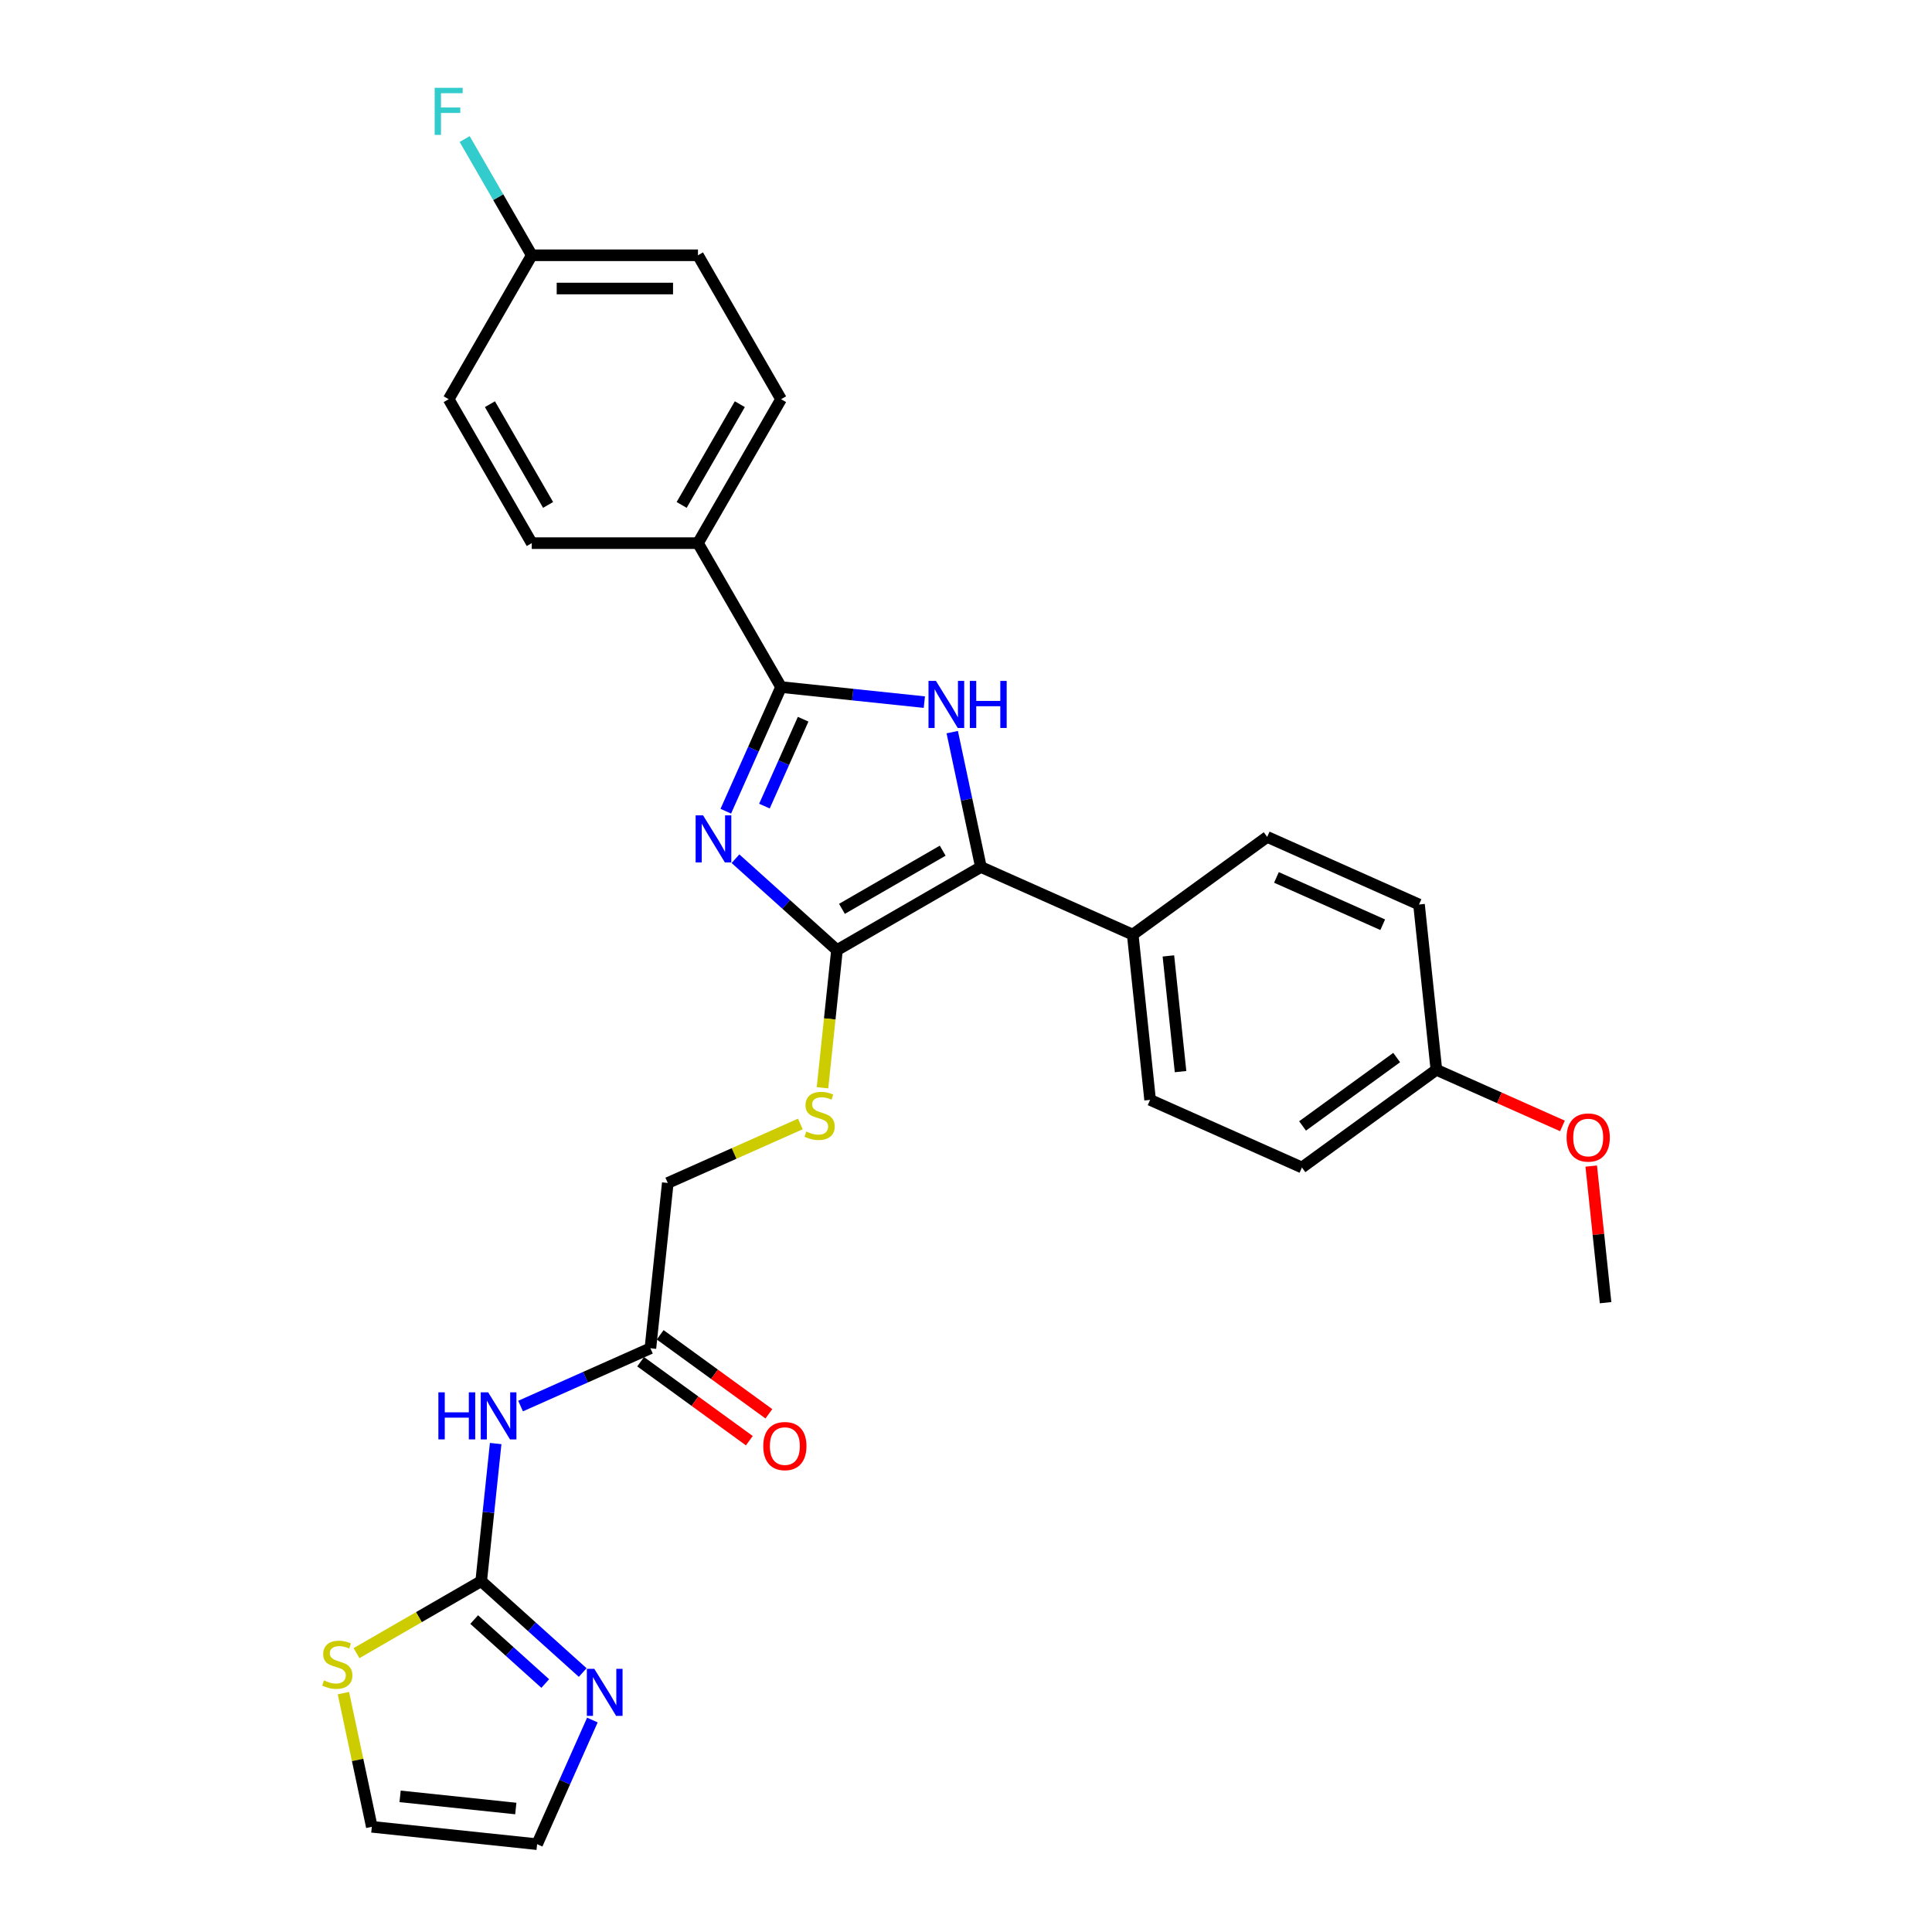 <?xml version='1.0' encoding='iso-8859-1'?>
<svg version='1.1' baseProfile='full'
              xmlns='http://www.w3.org/2000/svg'
                      xmlns:rdkit='http://www.rdkit.org/xml'
                      xmlns:xlink='http://www.w3.org/1999/xlink'
                  xml:space='preserve'
width='1000px' height='1000px' viewBox='0 0 1000 1000'>
<!-- END OF HEADER -->
<rect style='opacity:1.0;fill:#FFFFFF;stroke:none' width='1000' height='1000' x='0' y='0'> </rect>
<path class='bond-0' d='M 380.679,444.465 L 406.948,468.118' style='fill:none;fill-rule:evenodd;stroke:#0000FF;stroke-width:6px;stroke-linecap:butt;stroke-linejoin:miter;stroke-opacity:1' />
<path class='bond-0' d='M 406.948,468.118 L 433.216,491.77' style='fill:none;fill-rule:evenodd;stroke:#000000;stroke-width:6px;stroke-linecap:butt;stroke-linejoin:miter;stroke-opacity:1' />
<path class='bond-2' d='M 375.67,419.879 L 389.974,387.752' style='fill:none;fill-rule:evenodd;stroke:#0000FF;stroke-width:6px;stroke-linecap:butt;stroke-linejoin:miter;stroke-opacity:1' />
<path class='bond-2' d='M 389.974,387.752 L 404.278,355.625' style='fill:none;fill-rule:evenodd;stroke:#000000;stroke-width:6px;stroke-linecap:butt;stroke-linejoin:miter;stroke-opacity:1' />
<path class='bond-2' d='M 395.678,417.239 L 405.691,394.75' style='fill:none;fill-rule:evenodd;stroke:#0000FF;stroke-width:6px;stroke-linecap:butt;stroke-linejoin:miter;stroke-opacity:1' />
<path class='bond-2' d='M 405.691,394.75 L 415.704,372.261' style='fill:none;fill-rule:evenodd;stroke:#000000;stroke-width:6px;stroke-linecap:butt;stroke-linejoin:miter;stroke-opacity:1' />
<path class='bond-3' d='M 433.216,491.77 L 507.714,448.759' style='fill:none;fill-rule:evenodd;stroke:#000000;stroke-width:6px;stroke-linecap:butt;stroke-linejoin:miter;stroke-opacity:1' />
<path class='bond-3' d='M 435.789,470.419 L 487.937,440.311' style='fill:none;fill-rule:evenodd;stroke:#000000;stroke-width:6px;stroke-linecap:butt;stroke-linejoin:miter;stroke-opacity:1' />
<path class='bond-7' d='M 433.216,491.77 L 429.472,527.397' style='fill:none;fill-rule:evenodd;stroke:#000000;stroke-width:6px;stroke-linecap:butt;stroke-linejoin:miter;stroke-opacity:1' />
<path class='bond-7' d='M 429.472,527.397 L 425.727,563.024' style='fill:none;fill-rule:evenodd;stroke:#CCCC00;stroke-width:6px;stroke-linecap:butt;stroke-linejoin:miter;stroke-opacity:1' />
<path class='bond-1' d='M 478.439,363.42 L 441.359,359.522' style='fill:none;fill-rule:evenodd;stroke:#0000FF;stroke-width:6px;stroke-linecap:butt;stroke-linejoin:miter;stroke-opacity:1' />
<path class='bond-1' d='M 441.359,359.522 L 404.278,355.625' style='fill:none;fill-rule:evenodd;stroke:#000000;stroke-width:6px;stroke-linecap:butt;stroke-linejoin:miter;stroke-opacity:1' />
<path class='bond-29' d='M 492.875,378.948 L 500.294,413.854' style='fill:none;fill-rule:evenodd;stroke:#0000FF;stroke-width:6px;stroke-linecap:butt;stroke-linejoin:miter;stroke-opacity:1' />
<path class='bond-29' d='M 500.294,413.854 L 507.714,448.759' style='fill:none;fill-rule:evenodd;stroke:#000000;stroke-width:6px;stroke-linecap:butt;stroke-linejoin:miter;stroke-opacity:1' />
<path class='bond-10' d='M 404.278,355.625 L 361.267,281.128' style='fill:none;fill-rule:evenodd;stroke:#000000;stroke-width:6px;stroke-linecap:butt;stroke-linejoin:miter;stroke-opacity:1' />
<path class='bond-11' d='M 507.714,448.759 L 586.299,483.748' style='fill:none;fill-rule:evenodd;stroke:#000000;stroke-width:6px;stroke-linecap:butt;stroke-linejoin:miter;stroke-opacity:1' />
<path class='bond-4' d='M 249.071,818.4 L 252.813,782.79' style='fill:none;fill-rule:evenodd;stroke:#000000;stroke-width:6px;stroke-linecap:butt;stroke-linejoin:miter;stroke-opacity:1' />
<path class='bond-4' d='M 252.813,782.79 L 256.556,747.18' style='fill:none;fill-rule:evenodd;stroke:#0000FF;stroke-width:6px;stroke-linecap:butt;stroke-linejoin:miter;stroke-opacity:1' />
<path class='bond-6' d='M 249.071,818.4 L 275.339,842.053' style='fill:none;fill-rule:evenodd;stroke:#000000;stroke-width:6px;stroke-linecap:butt;stroke-linejoin:miter;stroke-opacity:1' />
<path class='bond-6' d='M 275.339,842.053 L 301.608,865.705' style='fill:none;fill-rule:evenodd;stroke:#0000FF;stroke-width:6px;stroke-linecap:butt;stroke-linejoin:miter;stroke-opacity:1' />
<path class='bond-6' d='M 245.439,838.281 L 263.827,854.838' style='fill:none;fill-rule:evenodd;stroke:#000000;stroke-width:6px;stroke-linecap:butt;stroke-linejoin:miter;stroke-opacity:1' />
<path class='bond-6' d='M 263.827,854.838 L 282.216,871.395' style='fill:none;fill-rule:evenodd;stroke:#0000FF;stroke-width:6px;stroke-linecap:butt;stroke-linejoin:miter;stroke-opacity:1' />
<path class='bond-8' d='M 249.071,818.4 L 216.803,837.03' style='fill:none;fill-rule:evenodd;stroke:#000000;stroke-width:6px;stroke-linecap:butt;stroke-linejoin:miter;stroke-opacity:1' />
<path class='bond-8' d='M 216.803,837.03 L 184.535,855.66' style='fill:none;fill-rule:evenodd;stroke:#CCCC00;stroke-width:6px;stroke-linecap:butt;stroke-linejoin:miter;stroke-opacity:1' />
<path class='bond-5' d='M 269.452,727.778 L 303.05,712.82' style='fill:none;fill-rule:evenodd;stroke:#0000FF;stroke-width:6px;stroke-linecap:butt;stroke-linejoin:miter;stroke-opacity:1' />
<path class='bond-5' d='M 303.05,712.82 L 336.648,697.861' style='fill:none;fill-rule:evenodd;stroke:#000000;stroke-width:6px;stroke-linecap:butt;stroke-linejoin:miter;stroke-opacity:1' />
<path class='bond-12' d='M 306.617,890.292 L 292.313,922.418' style='fill:none;fill-rule:evenodd;stroke:#0000FF;stroke-width:6px;stroke-linecap:butt;stroke-linejoin:miter;stroke-opacity:1' />
<path class='bond-12' d='M 292.313,922.418 L 278.009,954.545' style='fill:none;fill-rule:evenodd;stroke:#000000;stroke-width:6px;stroke-linecap:butt;stroke-linejoin:miter;stroke-opacity:1' />
<path class='bond-15' d='M 414.263,581.756 L 379.951,597.033' style='fill:none;fill-rule:evenodd;stroke:#CCCC00;stroke-width:6px;stroke-linecap:butt;stroke-linejoin:miter;stroke-opacity:1' />
<path class='bond-15' d='M 379.951,597.033 L 345.639,612.31' style='fill:none;fill-rule:evenodd;stroke:#000000;stroke-width:6px;stroke-linecap:butt;stroke-linejoin:miter;stroke-opacity:1' />
<path class='bond-13' d='M 177.751,876.362 L 185.105,910.958' style='fill:none;fill-rule:evenodd;stroke:#CCCC00;stroke-width:6px;stroke-linecap:butt;stroke-linejoin:miter;stroke-opacity:1' />
<path class='bond-13' d='M 185.105,910.958 L 192.458,945.554' style='fill:none;fill-rule:evenodd;stroke:#000000;stroke-width:6px;stroke-linecap:butt;stroke-linejoin:miter;stroke-opacity:1' />
<path class='bond-9' d='M 336.648,697.861 L 345.639,612.31' style='fill:none;fill-rule:evenodd;stroke:#000000;stroke-width:6px;stroke-linecap:butt;stroke-linejoin:miter;stroke-opacity:1' />
<path class='bond-14' d='M 331.591,704.82 L 359.721,725.258' style='fill:none;fill-rule:evenodd;stroke:#000000;stroke-width:6px;stroke-linecap:butt;stroke-linejoin:miter;stroke-opacity:1' />
<path class='bond-14' d='M 359.721,725.258 L 387.851,745.695' style='fill:none;fill-rule:evenodd;stroke:#FF0000;stroke-width:6px;stroke-linecap:butt;stroke-linejoin:miter;stroke-opacity:1' />
<path class='bond-14' d='M 341.704,690.901 L 369.834,711.339' style='fill:none;fill-rule:evenodd;stroke:#000000;stroke-width:6px;stroke-linecap:butt;stroke-linejoin:miter;stroke-opacity:1' />
<path class='bond-14' d='M 369.834,711.339 L 397.964,731.777' style='fill:none;fill-rule:evenodd;stroke:#FF0000;stroke-width:6px;stroke-linecap:butt;stroke-linejoin:miter;stroke-opacity:1' />
<path class='bond-16' d='M 361.267,281.128 L 404.278,206.63' style='fill:none;fill-rule:evenodd;stroke:#000000;stroke-width:6px;stroke-linecap:butt;stroke-linejoin:miter;stroke-opacity:1' />
<path class='bond-16' d='M 352.819,261.351 L 382.927,209.203' style='fill:none;fill-rule:evenodd;stroke:#000000;stroke-width:6px;stroke-linecap:butt;stroke-linejoin:miter;stroke-opacity:1' />
<path class='bond-17' d='M 361.267,281.128 L 275.244,281.128' style='fill:none;fill-rule:evenodd;stroke:#000000;stroke-width:6px;stroke-linecap:butt;stroke-linejoin:miter;stroke-opacity:1' />
<path class='bond-18' d='M 586.299,483.748 L 595.291,569.299' style='fill:none;fill-rule:evenodd;stroke:#000000;stroke-width:6px;stroke-linecap:butt;stroke-linejoin:miter;stroke-opacity:1' />
<path class='bond-18' d='M 604.758,494.782 L 611.052,554.668' style='fill:none;fill-rule:evenodd;stroke:#000000;stroke-width:6px;stroke-linecap:butt;stroke-linejoin:miter;stroke-opacity:1' />
<path class='bond-19' d='M 586.299,483.748 L 655.893,433.185' style='fill:none;fill-rule:evenodd;stroke:#000000;stroke-width:6px;stroke-linecap:butt;stroke-linejoin:miter;stroke-opacity:1' />
<path class='bond-32' d='M 278.009,954.545 L 192.458,945.554' style='fill:none;fill-rule:evenodd;stroke:#000000;stroke-width:6px;stroke-linecap:butt;stroke-linejoin:miter;stroke-opacity:1' />
<path class='bond-32' d='M 266.975,936.086 L 207.089,929.792' style='fill:none;fill-rule:evenodd;stroke:#000000;stroke-width:6px;stroke-linecap:butt;stroke-linejoin:miter;stroke-opacity:1' />
<path class='bond-22' d='M 404.278,206.63 L 361.267,132.133' style='fill:none;fill-rule:evenodd;stroke:#000000;stroke-width:6px;stroke-linecap:butt;stroke-linejoin:miter;stroke-opacity:1' />
<path class='bond-23' d='M 275.244,281.128 L 232.233,206.63' style='fill:none;fill-rule:evenodd;stroke:#000000;stroke-width:6px;stroke-linecap:butt;stroke-linejoin:miter;stroke-opacity:1' />
<path class='bond-23' d='M 283.692,261.351 L 253.585,209.203' style='fill:none;fill-rule:evenodd;stroke:#000000;stroke-width:6px;stroke-linecap:butt;stroke-linejoin:miter;stroke-opacity:1' />
<path class='bond-24' d='M 595.291,569.299 L 673.876,604.287' style='fill:none;fill-rule:evenodd;stroke:#000000;stroke-width:6px;stroke-linecap:butt;stroke-linejoin:miter;stroke-opacity:1' />
<path class='bond-25' d='M 655.893,433.185 L 734.478,468.173' style='fill:none;fill-rule:evenodd;stroke:#000000;stroke-width:6px;stroke-linecap:butt;stroke-linejoin:miter;stroke-opacity:1' />
<path class='bond-25' d='M 660.683,454.15 L 715.692,478.642' style='fill:none;fill-rule:evenodd;stroke:#000000;stroke-width:6px;stroke-linecap:butt;stroke-linejoin:miter;stroke-opacity:1' />
<path class='bond-20' d='M 275.244,132.133 L 232.233,206.63' style='fill:none;fill-rule:evenodd;stroke:#000000;stroke-width:6px;stroke-linecap:butt;stroke-linejoin:miter;stroke-opacity:1' />
<path class='bond-26' d='M 275.244,132.133 L 257.876,102.05' style='fill:none;fill-rule:evenodd;stroke:#000000;stroke-width:6px;stroke-linecap:butt;stroke-linejoin:miter;stroke-opacity:1' />
<path class='bond-26' d='M 257.876,102.05 L 240.508,71.967' style='fill:none;fill-rule:evenodd;stroke:#33CCCC;stroke-width:6px;stroke-linecap:butt;stroke-linejoin:miter;stroke-opacity:1' />
<path class='bond-30' d='M 275.244,132.133 L 361.267,132.133' style='fill:none;fill-rule:evenodd;stroke:#000000;stroke-width:6px;stroke-linecap:butt;stroke-linejoin:miter;stroke-opacity:1' />
<path class='bond-30' d='M 288.148,149.337 L 348.363,149.337' style='fill:none;fill-rule:evenodd;stroke:#000000;stroke-width:6px;stroke-linecap:butt;stroke-linejoin:miter;stroke-opacity:1' />
<path class='bond-21' d='M 743.469,553.724 L 734.478,468.173' style='fill:none;fill-rule:evenodd;stroke:#000000;stroke-width:6px;stroke-linecap:butt;stroke-linejoin:miter;stroke-opacity:1' />
<path class='bond-27' d='M 743.469,553.724 L 776.095,568.25' style='fill:none;fill-rule:evenodd;stroke:#000000;stroke-width:6px;stroke-linecap:butt;stroke-linejoin:miter;stroke-opacity:1' />
<path class='bond-27' d='M 776.095,568.25 L 808.721,582.776' style='fill:none;fill-rule:evenodd;stroke:#FF0000;stroke-width:6px;stroke-linecap:butt;stroke-linejoin:miter;stroke-opacity:1' />
<path class='bond-31' d='M 743.469,553.724 L 673.876,604.287' style='fill:none;fill-rule:evenodd;stroke:#000000;stroke-width:6px;stroke-linecap:butt;stroke-linejoin:miter;stroke-opacity:1' />
<path class='bond-31' d='M 722.918,547.39 L 674.203,582.784' style='fill:none;fill-rule:evenodd;stroke:#000000;stroke-width:6px;stroke-linecap:butt;stroke-linejoin:miter;stroke-opacity:1' />
<path class='bond-28' d='M 823.615,603.56 L 827.331,638.912' style='fill:none;fill-rule:evenodd;stroke:#FF0000;stroke-width:6px;stroke-linecap:butt;stroke-linejoin:miter;stroke-opacity:1' />
<path class='bond-28' d='M 827.331,638.912 L 831.046,674.264' style='fill:none;fill-rule:evenodd;stroke:#000000;stroke-width:6px;stroke-linecap:butt;stroke-linejoin:miter;stroke-opacity:1' />
<path  class='atom-0' d='M 363.904 422.03
L 371.887 434.933
Q 372.679 436.206, 373.952 438.511
Q 375.225 440.817, 375.294 440.954
L 375.294 422.03
L 378.528 422.03
L 378.528 446.391
L 375.191 446.391
L 366.623 432.283
Q 365.625 430.632, 364.558 428.739
Q 363.526 426.847, 363.216 426.262
L 363.216 446.391
L 360.051 446.391
L 360.051 422.03
L 363.904 422.03
' fill='#0000FF'/>
<path  class='atom-2' d='M 484.444 352.436
L 492.427 365.339
Q 493.218 366.613, 494.491 368.918
Q 495.764 371.223, 495.833 371.361
L 495.833 352.436
L 499.068 352.436
L 499.068 376.798
L 495.73 376.798
L 487.162 362.69
Q 486.164 361.038, 485.098 359.146
Q 484.065 357.253, 483.756 356.668
L 483.756 376.798
L 480.59 376.798
L 480.59 352.436
L 484.444 352.436
' fill='#0000FF'/>
<path  class='atom-2' d='M 501.992 352.436
L 505.296 352.436
L 505.296 362.793
L 517.752 362.793
L 517.752 352.436
L 521.055 352.436
L 521.055 376.798
L 517.752 376.798
L 517.752 365.546
L 505.296 365.546
L 505.296 376.798
L 501.992 376.798
L 501.992 352.436
' fill='#0000FF'/>
<path  class='atom-6' d='M 226.905 720.668
L 230.208 720.668
L 230.208 731.025
L 242.664 731.025
L 242.664 720.668
L 245.968 720.668
L 245.968 745.03
L 242.664 745.03
L 242.664 733.778
L 230.208 733.778
L 230.208 745.03
L 226.905 745.03
L 226.905 720.668
' fill='#0000FF'/>
<path  class='atom-6' d='M 252.677 720.668
L 260.66 733.572
Q 261.452 734.845, 262.725 737.15
Q 263.998 739.456, 264.067 739.593
L 264.067 720.668
L 267.301 720.668
L 267.301 745.03
L 263.964 745.03
L 255.396 730.922
Q 254.398 729.271, 253.331 727.378
Q 252.299 725.486, 251.989 724.901
L 251.989 745.03
L 248.824 745.03
L 248.824 720.668
L 252.677 720.668
' fill='#0000FF'/>
<path  class='atom-7' d='M 307.613 863.779
L 315.595 876.683
Q 316.387 877.956, 317.66 880.261
Q 318.933 882.567, 319.002 882.704
L 319.002 863.779
L 322.236 863.779
L 322.236 888.141
L 318.899 888.141
L 310.331 874.033
Q 309.333 872.382, 308.266 870.489
Q 307.234 868.597, 306.924 868.012
L 306.924 888.141
L 303.759 888.141
L 303.759 863.779
L 307.613 863.779
' fill='#0000FF'/>
<path  class='atom-8' d='M 417.343 585.683
Q 417.618 585.786, 418.754 586.268
Q 419.889 586.749, 421.128 587.059
Q 422.401 587.334, 423.64 587.334
Q 425.945 587.334, 427.287 586.233
Q 428.629 585.098, 428.629 583.136
Q 428.629 581.795, 427.941 580.969
Q 427.287 580.143, 426.255 579.696
Q 425.222 579.248, 423.502 578.732
Q 421.334 578.078, 420.027 577.459
Q 418.754 576.84, 417.825 575.532
Q 416.93 574.225, 416.93 572.022
Q 416.93 568.96, 418.994 567.068
Q 421.093 565.175, 425.222 565.175
Q 428.044 565.175, 431.244 566.517
L 430.453 569.166
Q 427.528 567.962, 425.326 567.962
Q 422.952 567.962, 421.644 568.96
Q 420.336 569.923, 420.371 571.609
Q 420.371 572.917, 421.025 573.708
Q 421.713 574.5, 422.676 574.947
Q 423.674 575.394, 425.326 575.911
Q 427.528 576.599, 428.835 577.287
Q 430.143 577.975, 431.072 579.386
Q 432.035 580.762, 432.035 583.136
Q 432.035 586.509, 429.764 588.332
Q 427.528 590.121, 423.777 590.121
Q 421.61 590.121, 419.958 589.64
Q 418.341 589.192, 416.414 588.401
L 417.343 585.683
' fill='#CCCC00'/>
<path  class='atom-9' d='M 167.691 869.773
Q 167.967 869.876, 169.102 870.358
Q 170.238 870.839, 171.476 871.149
Q 172.75 871.424, 173.988 871.424
Q 176.294 871.424, 177.636 870.323
Q 178.978 869.188, 178.978 867.226
Q 178.978 865.884, 178.289 865.059
Q 177.636 864.233, 176.603 863.785
Q 175.571 863.338, 173.851 862.822
Q 171.683 862.168, 170.375 861.549
Q 169.102 860.93, 168.173 859.622
Q 167.279 858.314, 167.279 856.112
Q 167.279 853.05, 169.343 851.157
Q 171.442 849.265, 175.571 849.265
Q 178.393 849.265, 181.593 850.607
L 180.801 853.256
Q 177.876 852.052, 175.674 852.052
Q 173.3 852.052, 171.993 853.05
Q 170.685 854.013, 170.719 855.699
Q 170.719 857.007, 171.373 857.798
Q 172.061 858.59, 173.025 859.037
Q 174.023 859.484, 175.674 860
Q 177.876 860.689, 179.184 861.377
Q 180.492 862.065, 181.421 863.476
Q 182.384 864.852, 182.384 867.226
Q 182.384 870.598, 180.113 872.422
Q 177.876 874.211, 174.126 874.211
Q 171.958 874.211, 170.307 873.73
Q 168.689 873.282, 166.762 872.491
L 167.691 869.773
' fill='#CCCC00'/>
<path  class='atom-15' d='M 395.058 748.492
Q 395.058 742.643, 397.949 739.374
Q 400.839 736.105, 406.241 736.105
Q 411.643 736.105, 414.534 739.374
Q 417.424 742.643, 417.424 748.492
Q 417.424 754.41, 414.499 757.783
Q 411.574 761.12, 406.241 761.12
Q 400.873 761.12, 397.949 757.783
Q 395.058 754.445, 395.058 748.492
M 406.241 758.368
Q 409.957 758.368, 411.953 755.89
Q 413.983 753.378, 413.983 748.492
Q 413.983 743.709, 411.953 741.301
Q 409.957 738.858, 406.241 738.858
Q 402.525 738.858, 400.495 741.266
Q 398.499 743.675, 398.499 748.492
Q 398.499 753.413, 400.495 755.89
Q 402.525 758.368, 406.241 758.368
' fill='#FF0000'/>
<path  class='atom-27' d='M 224.99 45.455
L 239.476 45.455
L 239.476 48.242
L 228.259 48.242
L 228.259 55.64
L 238.238 55.64
L 238.238 58.461
L 228.259 58.461
L 228.259 69.816
L 224.99 69.816
L 224.99 45.455
' fill='#33CCCC'/>
<path  class='atom-28' d='M 810.872 588.782
Q 810.872 582.932, 813.762 579.663
Q 816.653 576.394, 822.055 576.394
Q 827.457 576.394, 830.347 579.663
Q 833.238 582.932, 833.238 588.782
Q 833.238 594.7, 830.313 598.072
Q 827.388 601.41, 822.055 601.41
Q 816.687 601.41, 813.762 598.072
Q 810.872 594.734, 810.872 588.782
M 822.055 598.657
Q 825.771 598.657, 827.767 596.18
Q 829.797 593.668, 829.797 588.782
Q 829.797 583.999, 827.767 581.59
Q 825.771 579.147, 822.055 579.147
Q 818.339 579.147, 816.308 581.556
Q 814.313 583.964, 814.313 588.782
Q 814.313 593.702, 816.308 596.18
Q 818.339 598.657, 822.055 598.657
' fill='#FF0000'/>
</svg>
